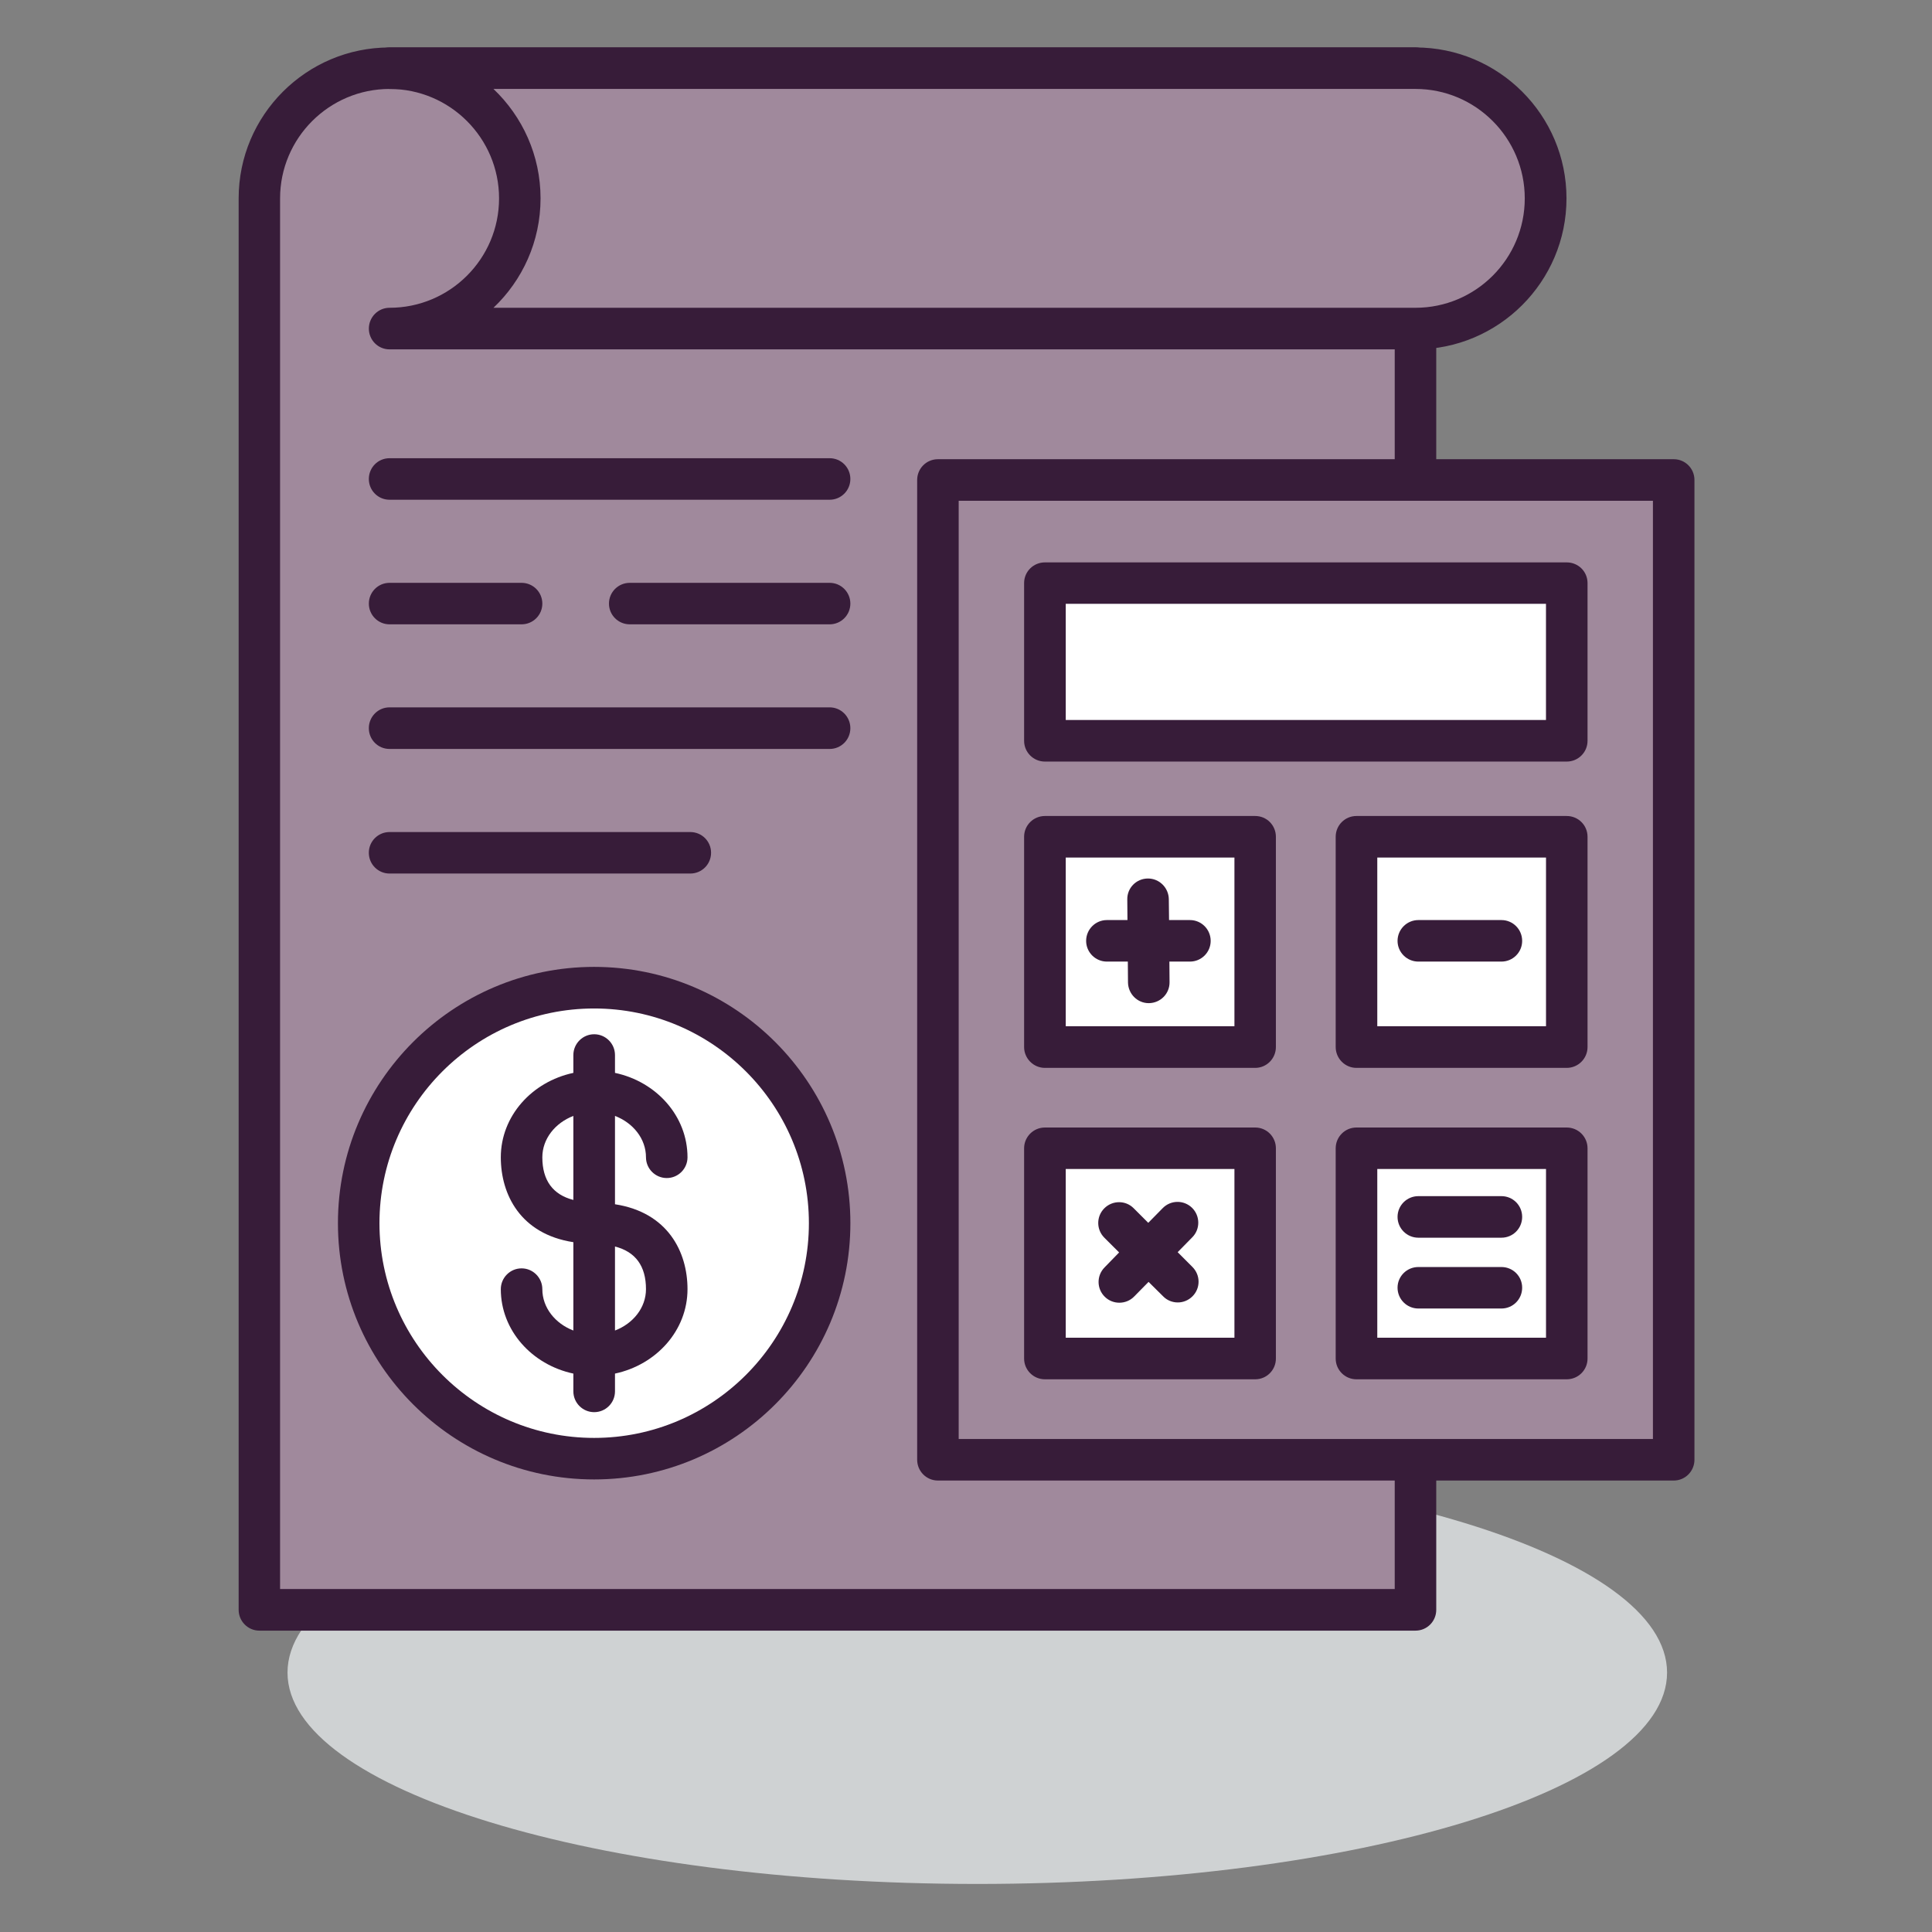 <?xml version="1.0" encoding="UTF-8" standalone="no"?>
<!DOCTYPE svg PUBLIC "-//W3C//DTD SVG 1.1//EN" "http://www.w3.org/Graphics/SVG/1.1/DTD/svg11.dtd">
<svg width="100%" height="100%" viewBox="0 0 200 200" version="1.1" xmlns="http://www.w3.org/2000/svg" xmlns:xlink="http://www.w3.org/1999/xlink" xml:space="preserve" xmlns:serif="http://www.serif.com/" style="fill-rule:evenodd;clip-rule:evenodd;stroke-linejoin:round;stroke-miterlimit:2;">
    <rect x="0" y="0" width="200" height="200" fill="#808080" stroke="none"/>
    <g transform="matrix(0.836,0,0,0.836,16.369,16.369)">
        <g transform="matrix(-4.167,0,0,4.167,101.437,213.704)">
            <path d="M0.001,-12.563C11.323,-12.563 20.498,-9.75 20.498,-6.281C20.498,-2.813 11.323,0 0.001,0C-11.32,0 -20.497,-2.813 -20.497,-6.281C-20.497,-9.75 -11.32,-12.563 0.001,-12.563" style="fill:rgb(207,210,211);fill-rule:nonzero;"/>
        </g>
        <g transform="matrix(4.167,0,0,4.167,155.689,-11.127)">
            <path d="M0,45.809L0,0L-30.487,0C-32.622,0 -34.357,1.73 -34.357,3.867L-34.357,45.809L0,45.809Z" style="fill:rgb(160,137,156);fill-rule:nonzero;"/>
        </g>
        <g transform="matrix(4.167,0,0,4.167,15.101,-8.553)">
            <path d="M0,44.574L33.123,44.574L33.123,-0.003L3.254,-0.003C1.459,-0.003 0,1.457 0,3.249L0,44.574ZM33.741,45.81L-0.616,45.81C-0.954,45.81 -1.231,45.533 -1.231,45.191L-1.231,3.249C-1.231,0.773 0.781,-1.236 3.254,-1.236L33.741,-1.236C34.083,-1.236 34.357,-0.96 34.357,-0.618L34.357,45.191C34.357,45.533 34.083,45.81 33.741,45.81" style="fill:rgb(55,28,57);fill-rule:nonzero;"/>
        </g>
        <g transform="matrix(4.167,0,0,4.167,28.659,21.106)">
            <path d="M0,-7.736C2.139,-7.736 3.869,-6.006 3.869,-3.869C3.869,-1.731 2.139,0 0,0L30.487,0C32.622,0 34.354,-1.731 34.354,-3.869C34.354,-6.006 32.622,-7.736 30.487,-7.736L0,-7.736Z" style="fill:rgb(160,137,156);fill-rule:nonzero;"/>
        </g>
        <g transform="matrix(4.167,0,0,4.167,41.525,-8.554)">
            <path d="M0,6.5L27.399,6.5C29.19,6.5 30.646,5.043 30.646,3.249C30.646,1.457 29.19,-0.003 27.399,-0.003L0,-0.003C0.861,0.817 1.399,1.97 1.399,3.249C1.399,4.529 0.861,5.683 0,6.5M27.399,7.736L-3.088,7.736C-3.429,7.736 -3.703,7.459 -3.703,7.119C-3.703,6.779 -3.429,6.5 -3.088,6.5C-1.293,6.5 0.166,5.043 0.166,3.249C0.166,1.457 -1.293,-0.003 -3.088,-0.003C-3.429,-0.003 -3.703,-0.279 -3.703,-0.618C-3.703,-0.96 -3.429,-1.236 -3.088,-1.236L27.399,-1.236C29.873,-1.236 31.886,0.773 31.886,3.249C31.886,5.723 29.873,7.736 27.399,7.736" style="fill:rgb(55,28,57);fill-rule:nonzero;"/>
        </g>
        <g transform="matrix(-4.167,0,0,4.167,2729.26,-1548.44)">
            <rect x="610.03" y="381.162" width="21.865" height="29.113" style="fill:rgb(160,137,156);"/>
        </g>
        <g transform="matrix(4.167,0,0,4.167,-2445.43,-1548.44)">
            <path d="M610.646,409.659L631.276,409.659L631.276,381.778L610.646,381.778L610.646,409.659ZM631.895,410.893L610.029,410.893C609.687,410.893 609.412,410.616 609.412,410.274L609.412,381.161C609.412,380.818 609.687,380.543 610.029,380.543L631.895,380.543C632.235,380.543 632.51,380.818 632.51,381.161L632.51,410.274C632.51,410.616 632.235,410.893 631.895,410.893" style="fill:rgb(55,28,57);fill-rule:nonzero;"/>
        </g>
        <g transform="matrix(-4.167,0,0,4.167,2729.25,-1624.71)">
            <rect x="613.208" y="402.527" width="15.506" height="4.687" style="fill:white;"/>
        </g>
        <g transform="matrix(4.167,0,0,4.167,-2445.43,-1624.7)">
            <path d="M613.827,406.593L628.098,406.593L628.098,403.141L613.827,403.141L613.827,406.593ZM628.714,407.829L613.208,407.829C612.868,407.829 612.59,407.553 612.59,407.212L612.59,402.525C612.59,402.182 612.868,401.91 613.208,401.91L628.714,401.91C629.057,401.91 629.333,402.182 629.333,402.525L629.333,407.212C629.333,407.553 629.057,407.829 628.714,407.829" style="fill:rgb(55,28,57);fill-rule:nonzero;"/>
        </g>
        <g transform="matrix(-4.167,0,0,4.167,2690.68,-1555.37)">
            <rect x="613.208" y="393.425" width="6.25" height="6.249" style="fill:white;"/>
        </g>
        <g transform="matrix(4.167,0,0,4.167,-2445.43,-1555.36)">
            <path d="M613.827,399.054L618.84,399.054L618.84,394.041L613.827,394.041L613.827,399.054ZM619.458,400.291L613.208,400.291C612.868,400.291 612.59,400.011 612.59,399.672L612.59,393.423C612.59,393.081 612.868,392.806 613.208,392.806L619.458,392.806C619.798,392.806 620.072,393.081 620.072,393.423L620.072,399.672C620.072,400.011 619.798,400.291 619.458,400.291" style="fill:rgb(55,28,57);fill-rule:nonzero;"/>
        </g>
        <g transform="matrix(-4.167,0,0,4.167,2767.82,-1555.37)">
            <rect x="622.465" y="393.425" width="6.249" height="6.249" style="fill:white;"/>
        </g>
        <g transform="matrix(4.167,0,0,4.167,-2445.43,-1555.36)">
            <path d="M623.085,399.054L628.099,399.054L628.099,394.041L623.085,394.041L623.085,399.054ZM628.714,400.291L622.465,400.291C622.126,400.291 621.849,400.011 621.849,399.672L621.849,393.423C621.849,393.081 622.126,392.806 622.465,392.806L628.714,392.806C629.057,392.806 629.333,393.081 629.333,393.423L629.333,399.672C629.333,400.011 629.057,400.291 628.714,400.291" style="fill:rgb(55,28,57);fill-rule:nonzero;"/>
        </g>
        <g transform="matrix(4.167,0,0,4.167,-2445.43,-1478.23)">
            <rect x="622.465" y="384.167" width="6.249" height="6.251" style="fill:white;"/>
        </g>
        <g transform="matrix(4.167,0,0,4.167,-2445.43,-1478.22)">
            <path d="M623.085,389.798L628.099,389.798L628.099,384.784L623.085,384.784L623.085,389.798ZM628.714,391.033L622.465,391.033C622.126,391.033 621.849,390.757 621.849,390.417L621.849,384.169C621.849,383.827 622.126,383.551 622.465,383.551L628.714,383.551C629.057,383.551 629.333,383.827 629.333,384.169L629.333,390.417C629.333,390.757 629.057,391.033 628.714,391.033" style="fill:rgb(55,28,57);fill-rule:nonzero;"/>
        </g>
        <g transform="matrix(4.167,0,0,4.167,-2445.43,-1478.21)">
            <rect x="613.208" y="384.167" width="6.25" height="6.248" style="fill:white;"/>
        </g>
        <g transform="matrix(4.167,0,0,4.167,-2445.43,-1478.22)">
            <path d="M613.827,389.798L618.84,389.798L618.84,384.784L613.827,384.784L613.827,389.798ZM619.458,391.033L613.208,391.033C612.868,391.033 612.59,390.757 612.59,390.417L612.59,384.169C612.59,383.827 612.868,383.551 613.208,383.551L619.458,383.551C619.798,383.551 620.072,383.827 620.072,384.169L620.072,390.417C620.072,390.757 619.798,391.033 619.458,391.033" style="fill:rgb(55,28,57);fill-rule:nonzero;"/>
        </g>
        <g transform="matrix(4.167,0,0,4.167,166.338,94.349)">
            <path d="M0,1.234L-2.469,1.234C-2.809,1.234 -3.087,0.957 -3.087,0.619C-3.087,0.277 -2.809,0 -2.469,0L0,0C0.342,0 0.616,0.277 0.616,0.619C0.616,0.957 0.342,1.234 0,1.234" style="fill:rgb(55,28,57);fill-rule:nonzero;"/>
        </g>
        <g transform="matrix(4.167,0,0,4.167,166.338,128.535)">
            <path d="M0,1.235L-2.469,1.235C-2.809,1.235 -3.087,0.959 -3.087,0.617C-3.087,0.275 -2.809,0 -2.469,0L0,0C0.342,0 0.616,0.275 0.616,0.617C0.616,0.959 0.342,1.235 0,1.235" style="fill:rgb(55,28,57);fill-rule:nonzero;"/>
        </g>
        <g transform="matrix(4.167,0,0,4.167,166.338,137.312)">
            <path d="M0,1.233L-2.469,1.233C-2.809,1.233 -3.087,0.957 -3.087,0.614C-3.087,0.274 -2.809,0 -2.469,0L0,0C0.342,0 0.616,0.274 0.616,0.614C0.616,0.957 0.342,1.233 0,1.233" style="fill:rgb(55,28,57);fill-rule:nonzero;"/>
        </g>
        <g transform="matrix(4.167,0,0,4.167,127.768,99.491)">
            <path d="M0,-1.234L-0.621,-1.234L-0.628,-1.857C-0.634,-2.195 -0.909,-2.469 -1.246,-2.469L-1.251,-2.469C-1.594,-2.467 -1.869,-2.188 -1.862,-1.846L-1.857,-1.234L-2.469,-1.234C-2.808,-1.234 -3.085,-0.957 -3.085,-0.615C-3.085,-0.277 -2.808,0 -2.469,0L-1.846,0L-1.841,0.623C-1.834,0.961 -1.562,1.235 -1.225,1.235L-1.216,1.235C-0.875,1.229 -0.602,0.953 -0.606,0.612L-0.611,0L0,0C0.341,0 0.616,-0.277 0.616,-0.615C0.616,-0.957 0.341,-1.234 0,-1.234" style="fill:rgb(55,28,57);fill-rule:nonzero;"/>
        </g>
        <g transform="matrix(4.167,0,0,4.167,128.081,133.402)">
            <path d="M0,0.938L-0.44,0.497L-0.004,0.053C0.236,-0.19 0.229,-0.583 -0.012,-0.821C-0.259,-1.061 -0.648,-1.055 -0.887,-0.809L-1.314,-0.375L-1.746,-0.807C-1.984,-1.049 -2.376,-1.049 -2.619,-0.807C-2.861,-0.566 -2.861,-0.175 -2.619,0.067L-2.18,0.505L-2.612,0.949C-2.853,1.194 -2.849,1.584 -2.605,1.823C-2.486,1.941 -2.328,1.999 -2.175,1.999C-2.013,1.999 -1.853,1.938 -1.733,1.815L-1.305,1.38L-0.872,1.809C-0.753,1.931 -0.595,1.991 -0.436,1.991C-0.28,1.991 -0.122,1.931 0,1.809C0.241,1.57 0.241,1.18 0,0.938" style="fill:rgb(55,28,57);fill-rule:nonzero;"/>
        </g>
        <g transform="matrix(0,-4.167,-4.167,0,54.001,102.72)">
            <path d="M-7,-6.997C-10.864,-6.997 -13.996,-3.862 -13.996,0.003C-13.996,3.865 -10.864,7 -7,7C-3.136,7 -0.001,3.865 -0.001,0.003C-0.001,-3.862 -3.136,-6.997 -7,-6.997" style="fill:white;fill-rule:nonzero;"/>
        </g>
        <g transform="matrix(4.167,0,0,4.167,53.989,158.464)">
            <path d="M0,-12.759C-3.518,-12.759 -6.379,-9.898 -6.379,-6.379C-6.379,-2.859 -3.518,0.002 0,0.002C3.518,0.002 6.382,-2.859 6.382,-6.379C6.382,-9.898 3.518,-12.759 0,-12.759M0,1.236C-4.199,1.236 -7.613,-2.178 -7.613,-6.379C-7.613,-10.578 -4.199,-13.995 0,-13.995C4.2,-13.995 7.615,-10.578 7.615,-6.379C7.615,-2.178 4.2,1.236 0,1.236" style="fill:rgb(55,28,57);fill-rule:nonzero;"/>
        </g>
        <g transform="matrix(4.167,0,0,4.167,56.572,118.597)">
            <path d="M0,6.378L0,3.882C0.611,4.038 0.921,4.463 0.921,5.149C0.921,5.699 0.541,6.171 0,6.378M-1.237,0.001L-1.237,2.498C-1.846,2.341 -2.159,1.917 -2.159,1.231C-2.159,0.681 -1.777,0.209 -1.237,0.001M-3.393,5.149C-3.393,6.374 -2.47,7.395 -1.237,7.658L-1.237,8.186C-1.237,8.528 -0.959,8.804 -0.618,8.804C-0.277,8.804 0,8.528 0,8.186L0,7.658C1.232,7.395 2.155,6.374 2.155,5.149C2.155,4.042 1.571,2.868 0,2.626L0,0.001C0.541,0.209 0.921,0.681 0.921,1.231C0.921,1.569 1.198,1.847 1.539,1.847C1.88,1.847 2.155,1.569 2.155,1.231C2.155,0.007 1.232,-1.016 0,-1.278L0,-1.807C0,-2.148 -0.277,-2.426 -0.618,-2.426C-0.959,-2.426 -1.237,-2.148 -1.237,-1.807L-1.237,-1.278C-2.47,-1.016 -3.393,0.007 -3.393,1.231C-3.393,2.338 -2.807,3.512 -1.237,3.753L-1.237,6.378C-1.777,6.171 -2.159,5.699 -2.159,5.149C-2.159,4.81 -2.436,4.531 -2.776,4.531C-3.117,4.531 -3.393,4.81 -3.393,5.149" style="fill:rgb(55,28,57);fill-rule:nonzero;"/>
        </g>
        <g transform="matrix(4.167,0,0,4.167,83.155,37.159)">
            <path d="M0,1.234L-13.079,1.234C-13.42,1.234 -13.694,0.959 -13.694,0.617C-13.694,0.275 -13.42,0 -13.079,0L0,0C0.339,0 0.615,0.275 0.615,0.617C0.615,0.959 0.339,1.234 0,1.234" style="fill:rgb(55,28,57);fill-rule:nonzero;"/>
        </g>
        <g transform="matrix(4.167,0,0,4.167,45.004,52.591)">
            <path d="M0,1.233L-3.923,1.233C-4.264,1.233 -4.538,0.957 -4.538,0.617C-4.538,0.276 -4.264,0 -3.923,0L0,0C0.341,0 0.617,0.276 0.617,0.617C0.617,0.957 0.341,1.233 0,1.233" style="fill:rgb(55,28,57);fill-rule:nonzero;"/>
        </g>
        <g transform="matrix(4.167,0,0,4.167,83.155,52.591)">
            <path d="M0,1.233L-5.939,1.233C-6.283,1.233 -6.558,0.957 -6.558,0.617C-6.558,0.276 -6.283,0 -5.939,0L0,0C0.339,0 0.615,0.276 0.615,0.617C0.615,0.957 0.339,1.233 0,1.233" style="fill:rgb(55,28,57);fill-rule:nonzero;"/>
        </g>
        <g transform="matrix(4.167,0,0,4.167,83.155,68.01)">
            <path d="M0,1.236L-13.079,1.236C-13.42,1.236 -13.694,0.961 -13.694,0.619C-13.694,0.277 -13.42,0 -13.079,0L0,0C0.339,0 0.615,0.277 0.615,0.619C0.615,0.961 0.339,1.236 0,1.236" style="fill:rgb(55,28,57);fill-rule:nonzero;"/>
        </g>
        <g transform="matrix(4.167,0,0,4.167,65.894,83.45)">
            <path d="M0,1.233L-8.937,1.233C-9.277,1.233 -9.552,0.957 -9.552,0.615C-9.552,0.276 -9.277,0 -8.937,0L0,0C0.344,0 0.618,0.276 0.618,0.615C0.618,0.957 0.344,1.233 0,1.233" style="fill:rgb(55,28,57);fill-rule:nonzero;"/>
        </g>
    </g>
</svg>
